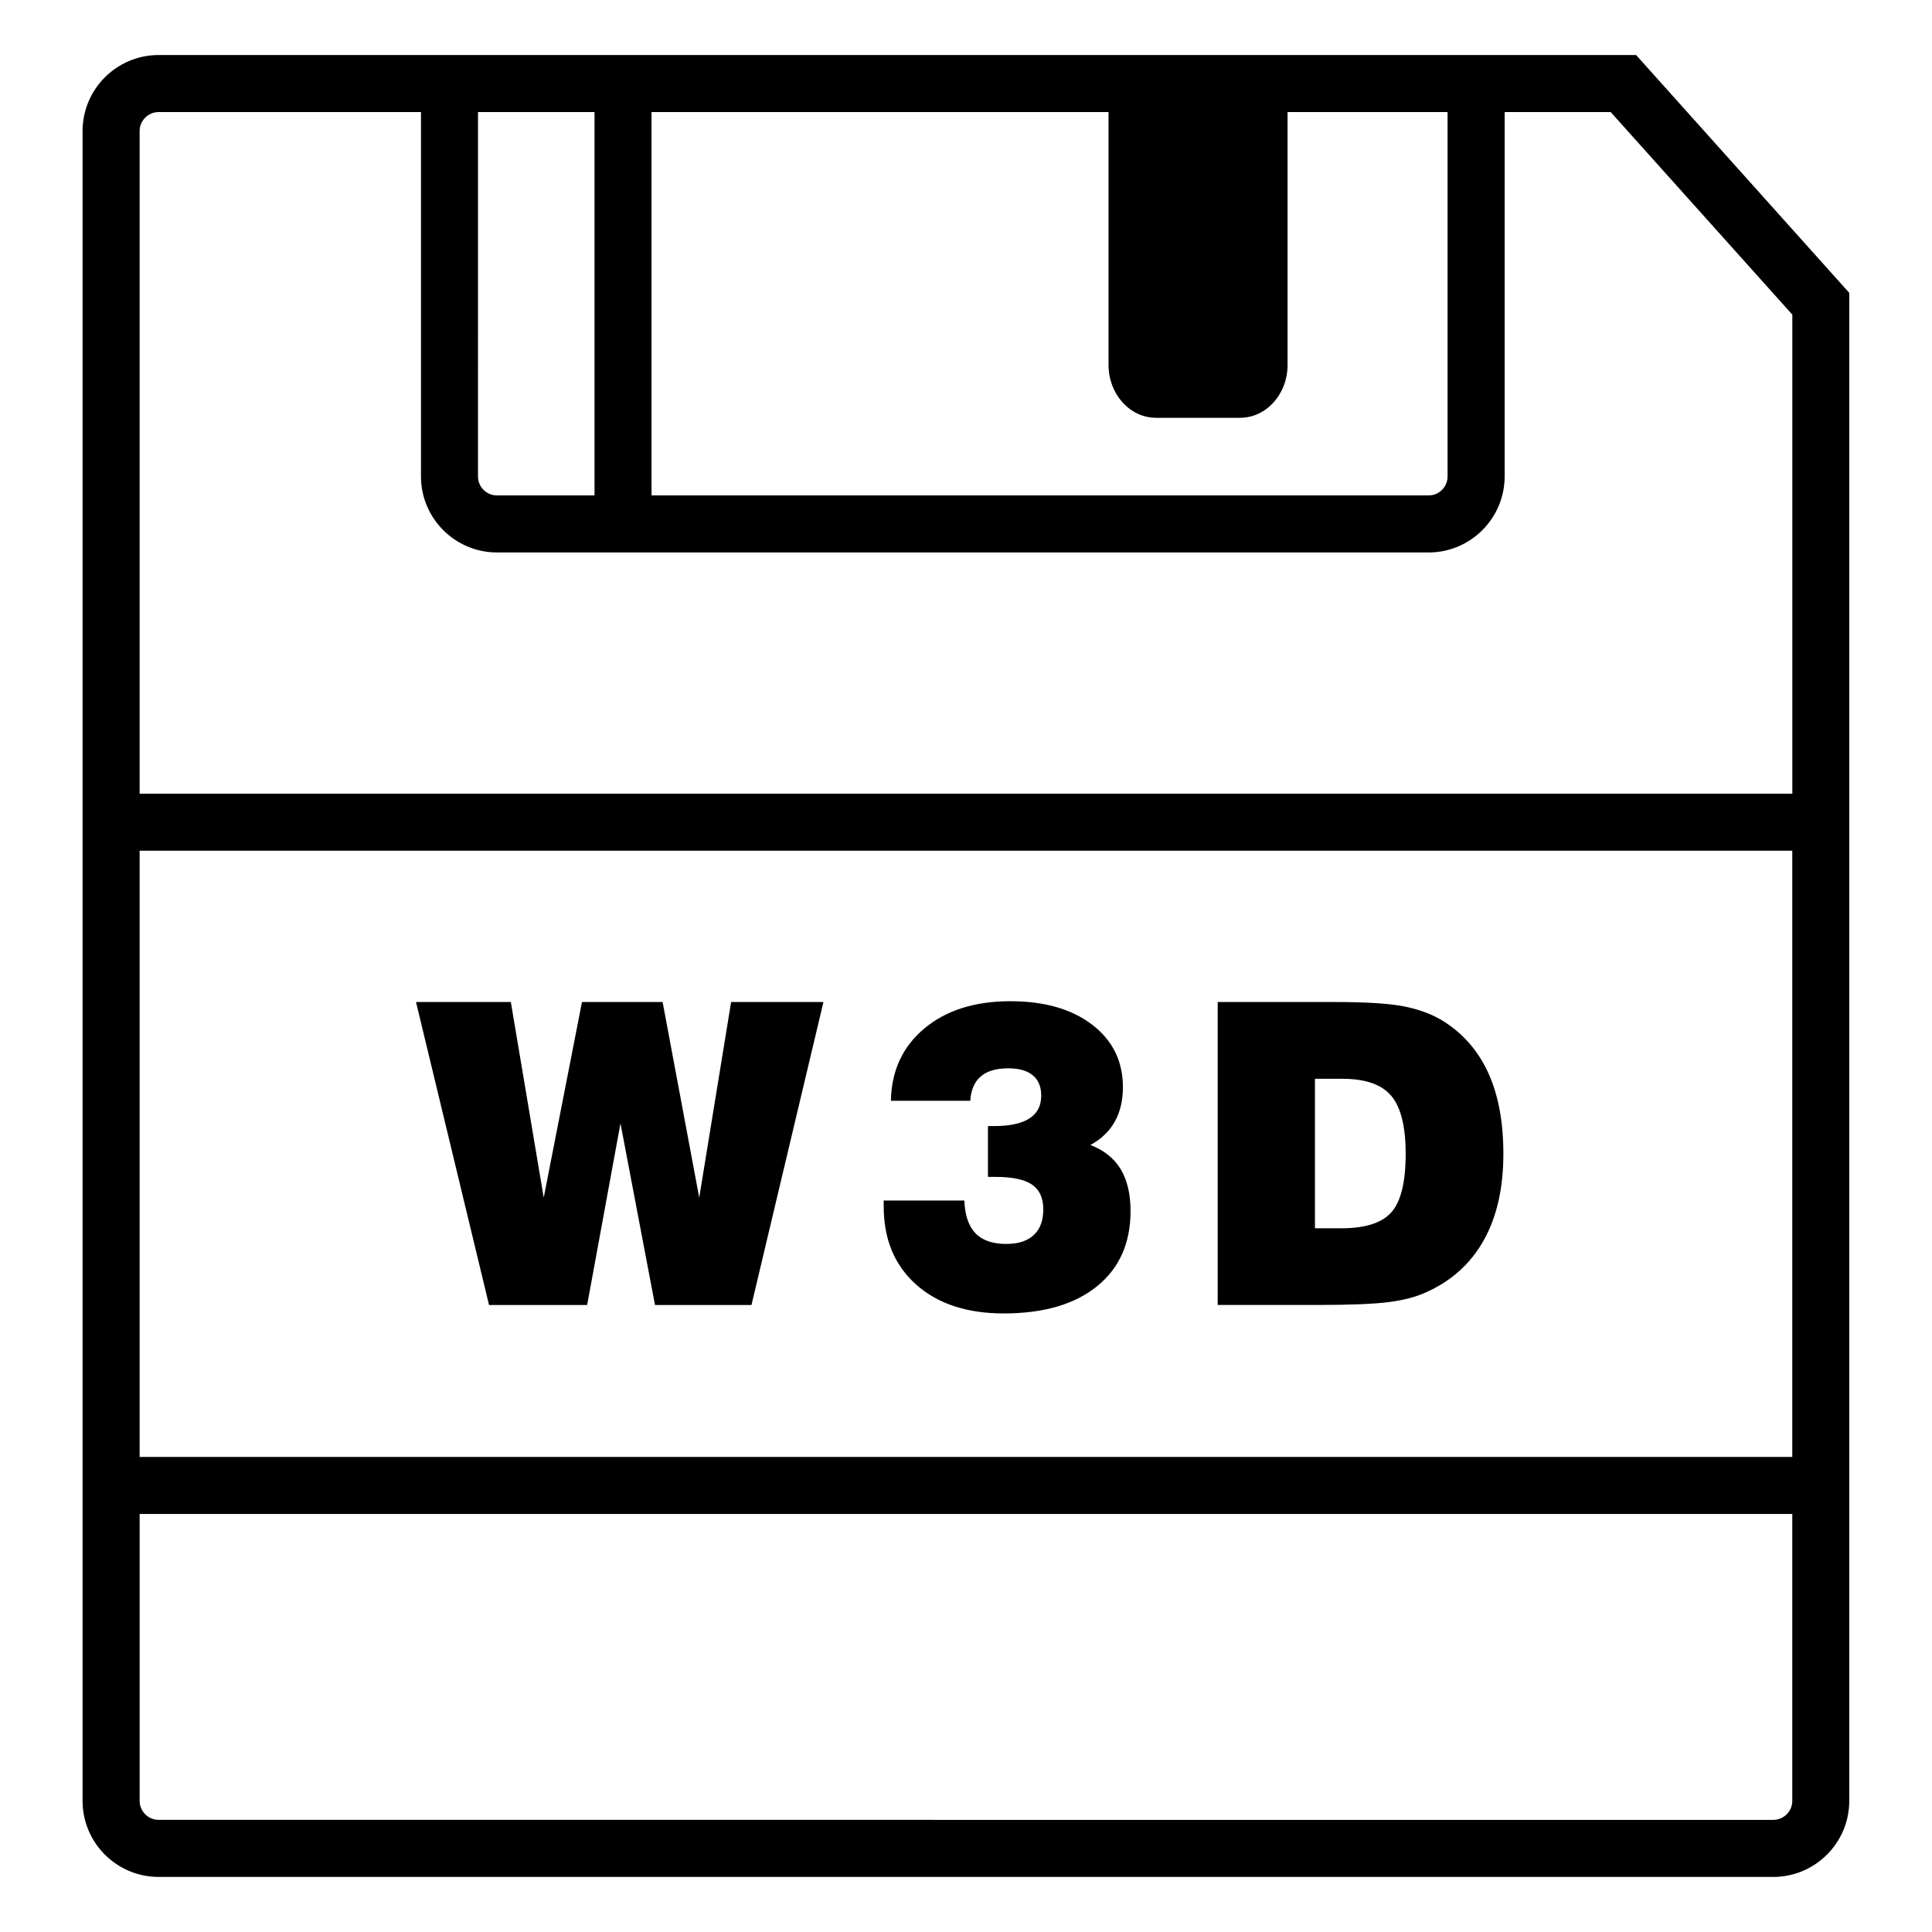 <?xml version="1.0" encoding="UTF-8"?>
<!-- Uploaded to: ICON Repo, www.svgrepo.com, Generator: ICON Repo Mixer Tools -->
<svg fill="#000000" width="800px" height="800px" version="1.1" viewBox="144 144 512 512" xmlns="http://www.w3.org/2000/svg">
 <path d="m273.6 489.84-19.352-80.293h25.129l8.715 51.836 10.141-51.836h21.367l9.703 51.836 8.449-51.836h24.469l-19.074 80.293h-25.562l-9.152-48.129-8.832 48.129zm104.59-27.691h21.367c0.145 3.883 1.129 6.781 2.941 8.672 1.82 1.891 4.543 2.836 8.176 2.836 3.164 0 5.586-0.781 7.273-2.348 1.691-1.562 2.535-3.836 2.535-6.816 0-3.012-0.996-5.203-2.996-6.57-1.996-1.359-5.25-2.039-9.758-2.039h-1.91v-13.461h1.578c4.18 0 7.316-0.676 9.406-2.016 2.086-1.344 3.133-3.359 3.133-6.051 0-2.363-0.746-4.16-2.238-5.394-1.492-1.234-3.652-1.848-6.484-1.848-3.199 0-5.633 0.715-7.305 2.152-1.668 1.438-2.602 3.594-2.781 6.457l-21.027-0.004c0.145-7.961 3.098-14.344 8.855-19.16 5.762-4.816 13.359-7.227 22.812-7.227 9.047 0 16.273 2.082 21.695 6.238 5.41 4.16 8.121 9.68 8.121 16.547 0 3.523-0.719 6.57-2.156 9.129-1.438 2.562-3.586 4.625-6.457 6.191 3.602 1.379 6.266 3.512 8.016 6.402 1.742 2.887 2.621 6.586 2.621 11.09 0 8.504-2.961 15.156-8.887 19.949-5.926 4.797-14.172 7.195-24.746 7.195-9.738 0-17.473-2.555-23.195-7.656-5.723-5.109-8.586-12-8.586-20.688zm88.512 27.691v-80.293h31.176c7.918 0 13.816 0.359 17.688 1.062 3.871 0.711 7.238 1.883 10.113 3.516 5.562 3.269 9.738 7.871 12.535 13.789 2.797 5.918 4.195 13.211 4.195 21.855 0 9.09-1.738 16.727-5.203 22.922-3.465 6.195-8.586 10.801-15.348 13.816-2.613 1.199-5.894 2.055-9.836 2.562-3.945 0.508-10.258 0.762-18.941 0.762h-26.379zm25.777-20.328h6.922c6.43 0 10.891-1.438 13.383-4.309 2.488-2.867 3.734-8.012 3.734-15.426 0-7.231-1.273-12.352-3.82-15.371-2.543-3.019-6.867-4.519-12.969-4.519h-7.25zm85.105-310.93h-391.55c-11.109 0-20.152 9.043-20.152 20.152v442.52c0 11.109 9.043 20.152 20.152 20.152h427.89c11.109 0 20.152-9.043 20.152-20.152v-399.64zm-127.21 96.141h22.25c6.957 0 12.594-6.273 12.594-14.016l-0.004-67.012h42.41v96.559c0 2.781-2.262 5.039-5.039 5.039h-205.92v-101.6h121.11v67.012c0 7.742 5.637 14.016 12.598 14.016zm-148.82-81.027v101.6h-25.844c-2.785 0-5.039-2.258-5.039-5.039l0.004-96.559zm-120.55 195.75h437.97v160.66h-437.97zm437.97 251.8c0 2.777-2.262 5.039-5.039 5.039l-427.89-0.004c-2.777 0-5.039-2.262-5.039-5.039v-76.023h437.97zm-437.97-266.91v-175.6c0-2.777 2.262-5.039 5.039-5.039h69.52v96.559c0 11.113 9.035 20.152 20.152 20.152h246.88c11.109 0 20.152-9.039 20.152-20.152l0.004-96.559h28.094l48.141 53.691v126.95h-437.98z"/>
</svg>
